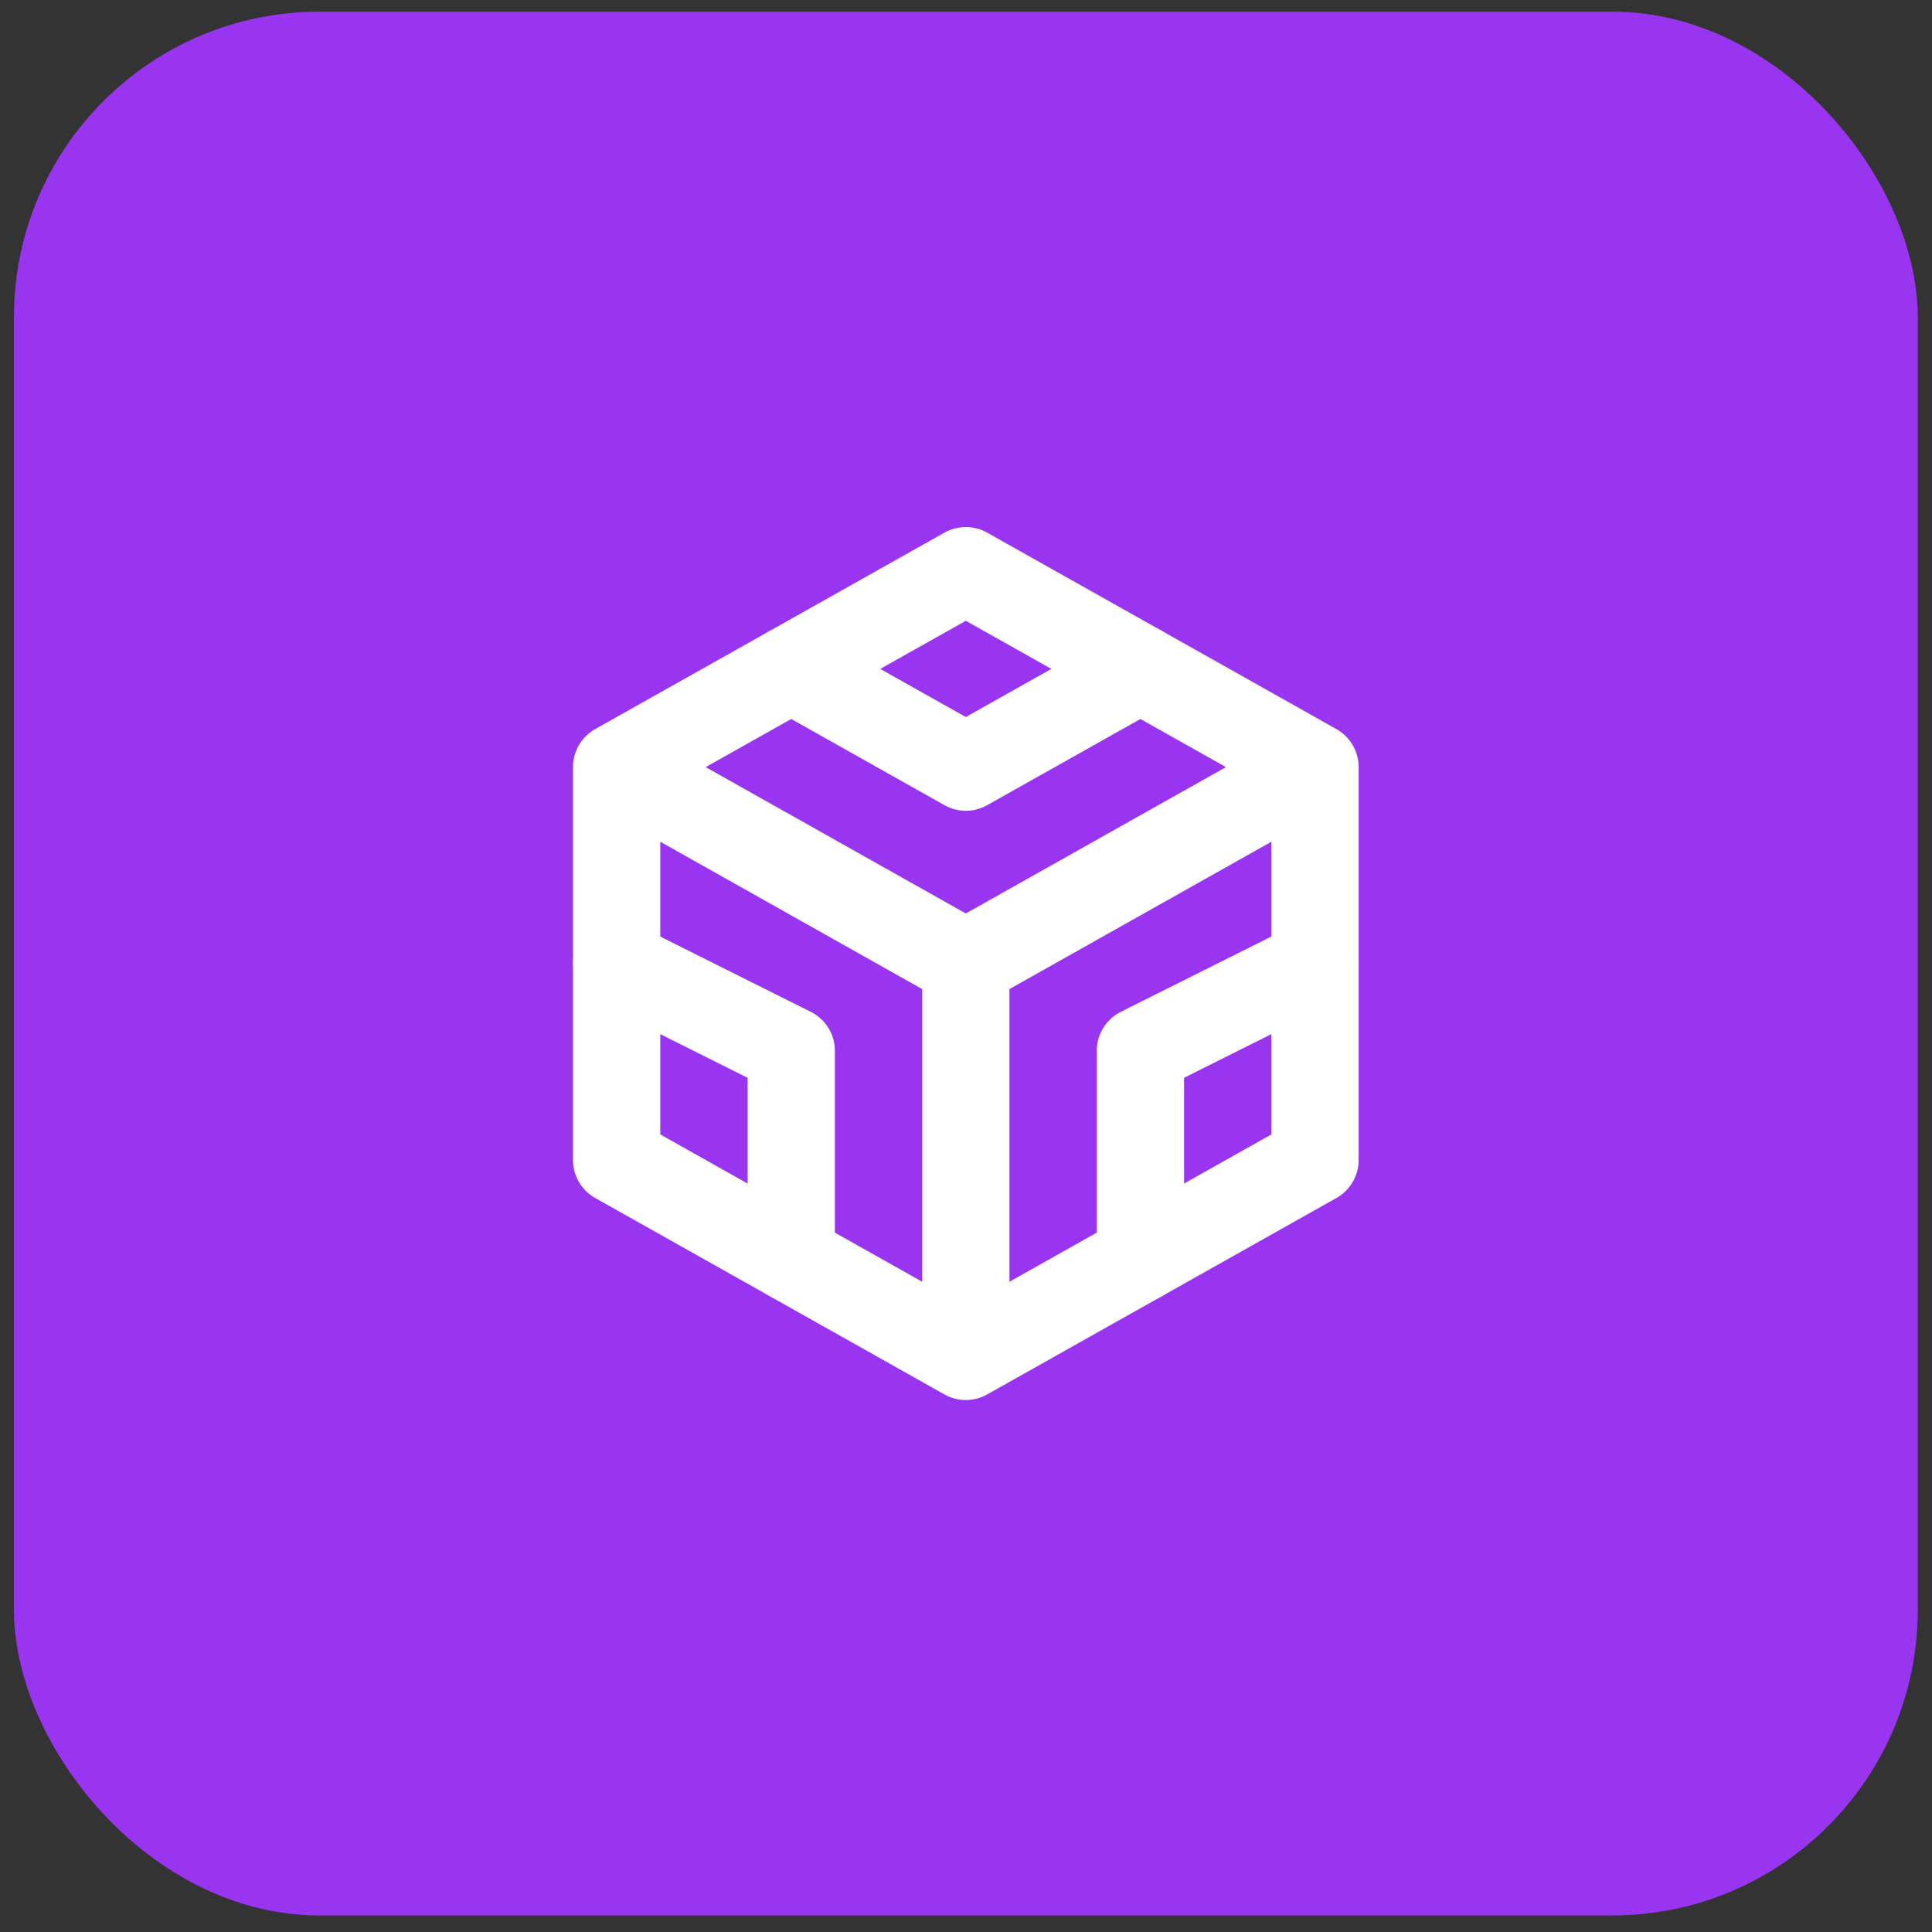 <svg width="53" height="53" viewBox="0 0 53 53" fill="none" xmlns="http://www.w3.org/2000/svg">
<rect x="0" y="0" width="53" height="53" fill="#333333" stroke="none"/>
<rect x="0.382" y="0.319" width="52.227" height="52.227" rx="8.382" fill="#9934f0"/>
<path d="M36.074 21.044V31.821L31.285 34.515L26.495 37.209M36.074 21.044L31.285 18.35L26.495 15.656L21.706 18.35L16.916 21.044M36.074 21.044L31.285 23.738L26.495 26.433M26.495 37.209L21.706 34.515L16.916 31.821V21.044M26.495 37.209V26.433M16.916 21.044L21.706 23.738L26.495 26.433" stroke="white" stroke-width="2.395" stroke-linecap="round" stroke-linejoin="round"/>
<path d="M36.074 26.432L31.285 28.827V34.515M16.916 26.432L21.706 28.827V34.515M21.706 18.35L26.495 21.044L31.285 18.35" stroke="white" stroke-width="2.395" stroke-linecap="round" stroke-linejoin="round"/>
</svg>
